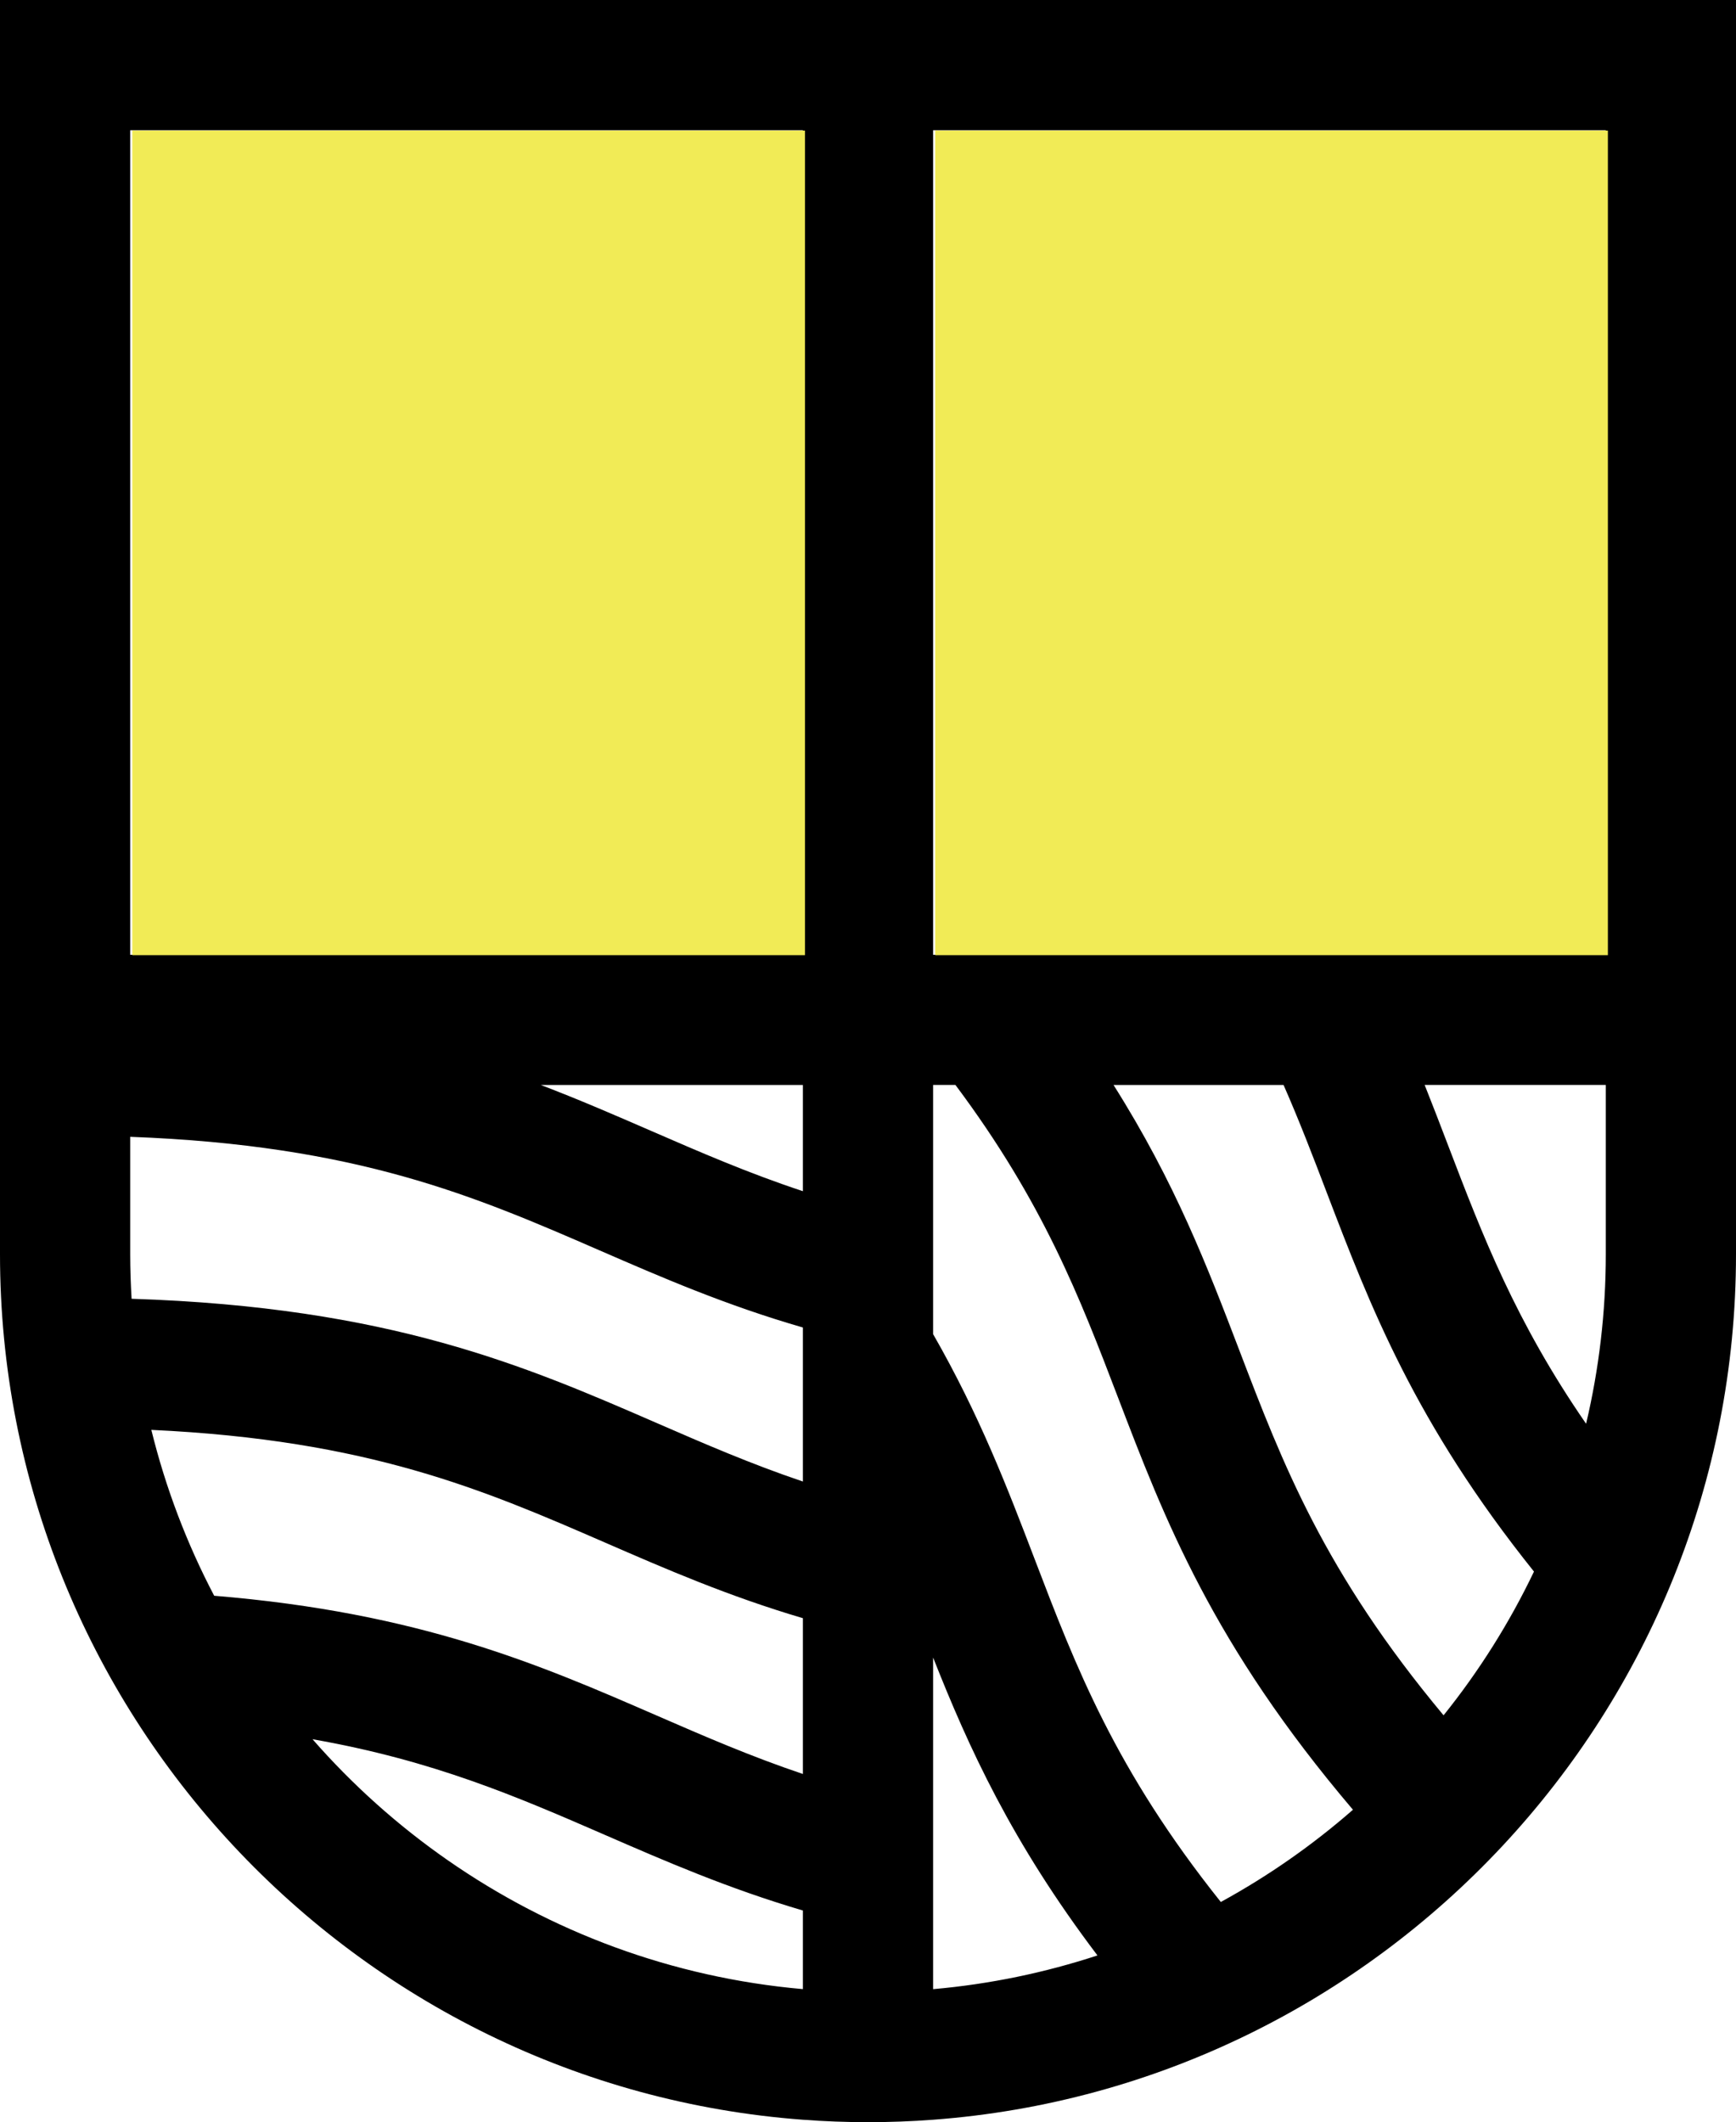<?xml version="1.0" encoding="UTF-8"?>
<svg id="Layer_1" data-name="Layer 1" xmlns="http://www.w3.org/2000/svg" viewBox="0 0 400 489">
  <defs>
    <style>
      .cls-1 {
        fill: #f1eb56;
      }
    </style>
  </defs>
  <path d="M215,0H0v289c0,105.23,81.7,191.74,185,199.44,4.95.37,9.95.56,15,.56s10.05-.19,15-.56c103.3-7.7,185-94.2,185-199.44V0h-185ZM185,455.39v2.95c-30.2-2.65-58.16-13.24-81.78-29.66-11.51-8-22-17.39-31.21-27.92,27.93,4.9,47.26,13.3,67.33,22.03,14.09,6.13,28.4,12.35,45.66,17.44v15.15ZM185,408.77c-12.02-4.05-22.75-8.71-33.69-13.47-26.86-11.69-54.51-23.7-101.96-27.6-6.28-11.98-11.18-24.79-14.48-38.22,50.15,2.33,76.65,13.84,104.55,25.97,14.07,6.12,28.35,12.33,45.58,17.42v35.9ZM185,341.38c-11.99-4.05-22.69-8.7-33.61-13.45-30.28-13.17-61.56-26.76-121.07-28.66-.2-3.4-.32-6.82-.32-10.27v-27.05c52.43,1.94,79.49,13.71,108.04,26.12,14.44,6.28,29.12,12.66,46.96,17.82v35.49ZM185,274.48c-12.55-4.15-23.66-8.98-35-13.91-8.21-3.57-16.5-7.17-25.4-10.57h60.4v24.48ZM185,217v3H30V30h155v187ZM215,458.34v-76.41c8.19,20.75,18.12,42.57,37.87,68.65-12.09,3.96-24.76,6.62-37.87,7.77ZM281.29,438.26c-24.33-30.48-33.4-54.17-42.87-78.95-6.29-16.46-12.7-33.2-23.42-51.9v-57.42h5.14c20.29,27.14,28.68,49.05,37.41,71.88,10.74,28.11,21.81,57.05,54.19,95.14-9.31,8.14-19.51,15.27-30.44,21.25ZM332.62,395.25c-27.52-32.99-37.06-57.92-47.05-84.08-7.31-19.13-14.77-38.65-29-61.17h39.18c3.66,8.33,6.79,16.5,9.95,24.79,10,26.16,20.28,53.04,47.75,87.34-5.67,11.86-12.68,22.97-20.83,33.12ZM370,289c0,13.44-1.58,26.52-4.54,39.07-16.28-23.59-23.87-43.42-31.74-64-1.78-4.66-3.57-9.34-5.46-14.08h41.74v39ZM370,30v190h-155V30"/>
  <path d="M152.48,103.22c-2.92-6.67-6.96-12.54-12.03-17.44-5.06-4.9-11.05-8.81-17.81-11.61-6.78-2.81-14.06-4.24-21.66-4.24h-38.05v110h38.05c7.6,0,14.88-1.43,21.66-4.24,6.76-2.81,12.75-6.72,17.81-11.61,5.06-4.9,9.11-10.77,12.03-17.44,2.93-6.69,4.41-13.99,4.41-21.7s-1.48-15.01-4.41-21.7ZM90.44,96.07h9.95c3.94,0,7.69.76,11.15,2.27,3.48,1.51,6.52,3.58,9.04,6.13,2.51,2.56,4.53,5.65,6,9.18,1.47,3.53,2.21,7.32,2.21,11.27s-.74,7.85-2.2,11.33c-1.47,3.49-3.49,6.56-6,9.12-2.51,2.56-5.55,4.62-9.04,6.13-3.47,1.5-7.22,2.27-11.16,2.27h-9.95v-57.7Z"/>
  <polygon points="311.01 70.26 311.01 110.91 274.01 110.91 274.01 70.26 246.36 70.26 246.36 180.26 274.01 180.26 274.01 137.51 311.01 137.51 311.01 180.26 338.66 180.26 338.66 70.26 311.01 70.26"/>
  <rect class="cls-1" x="30.48" y="30.09" width="155" height="190"/>
  <rect class="cls-1" x="215.48" y="30.09" width="155" height="190"/>
</svg>